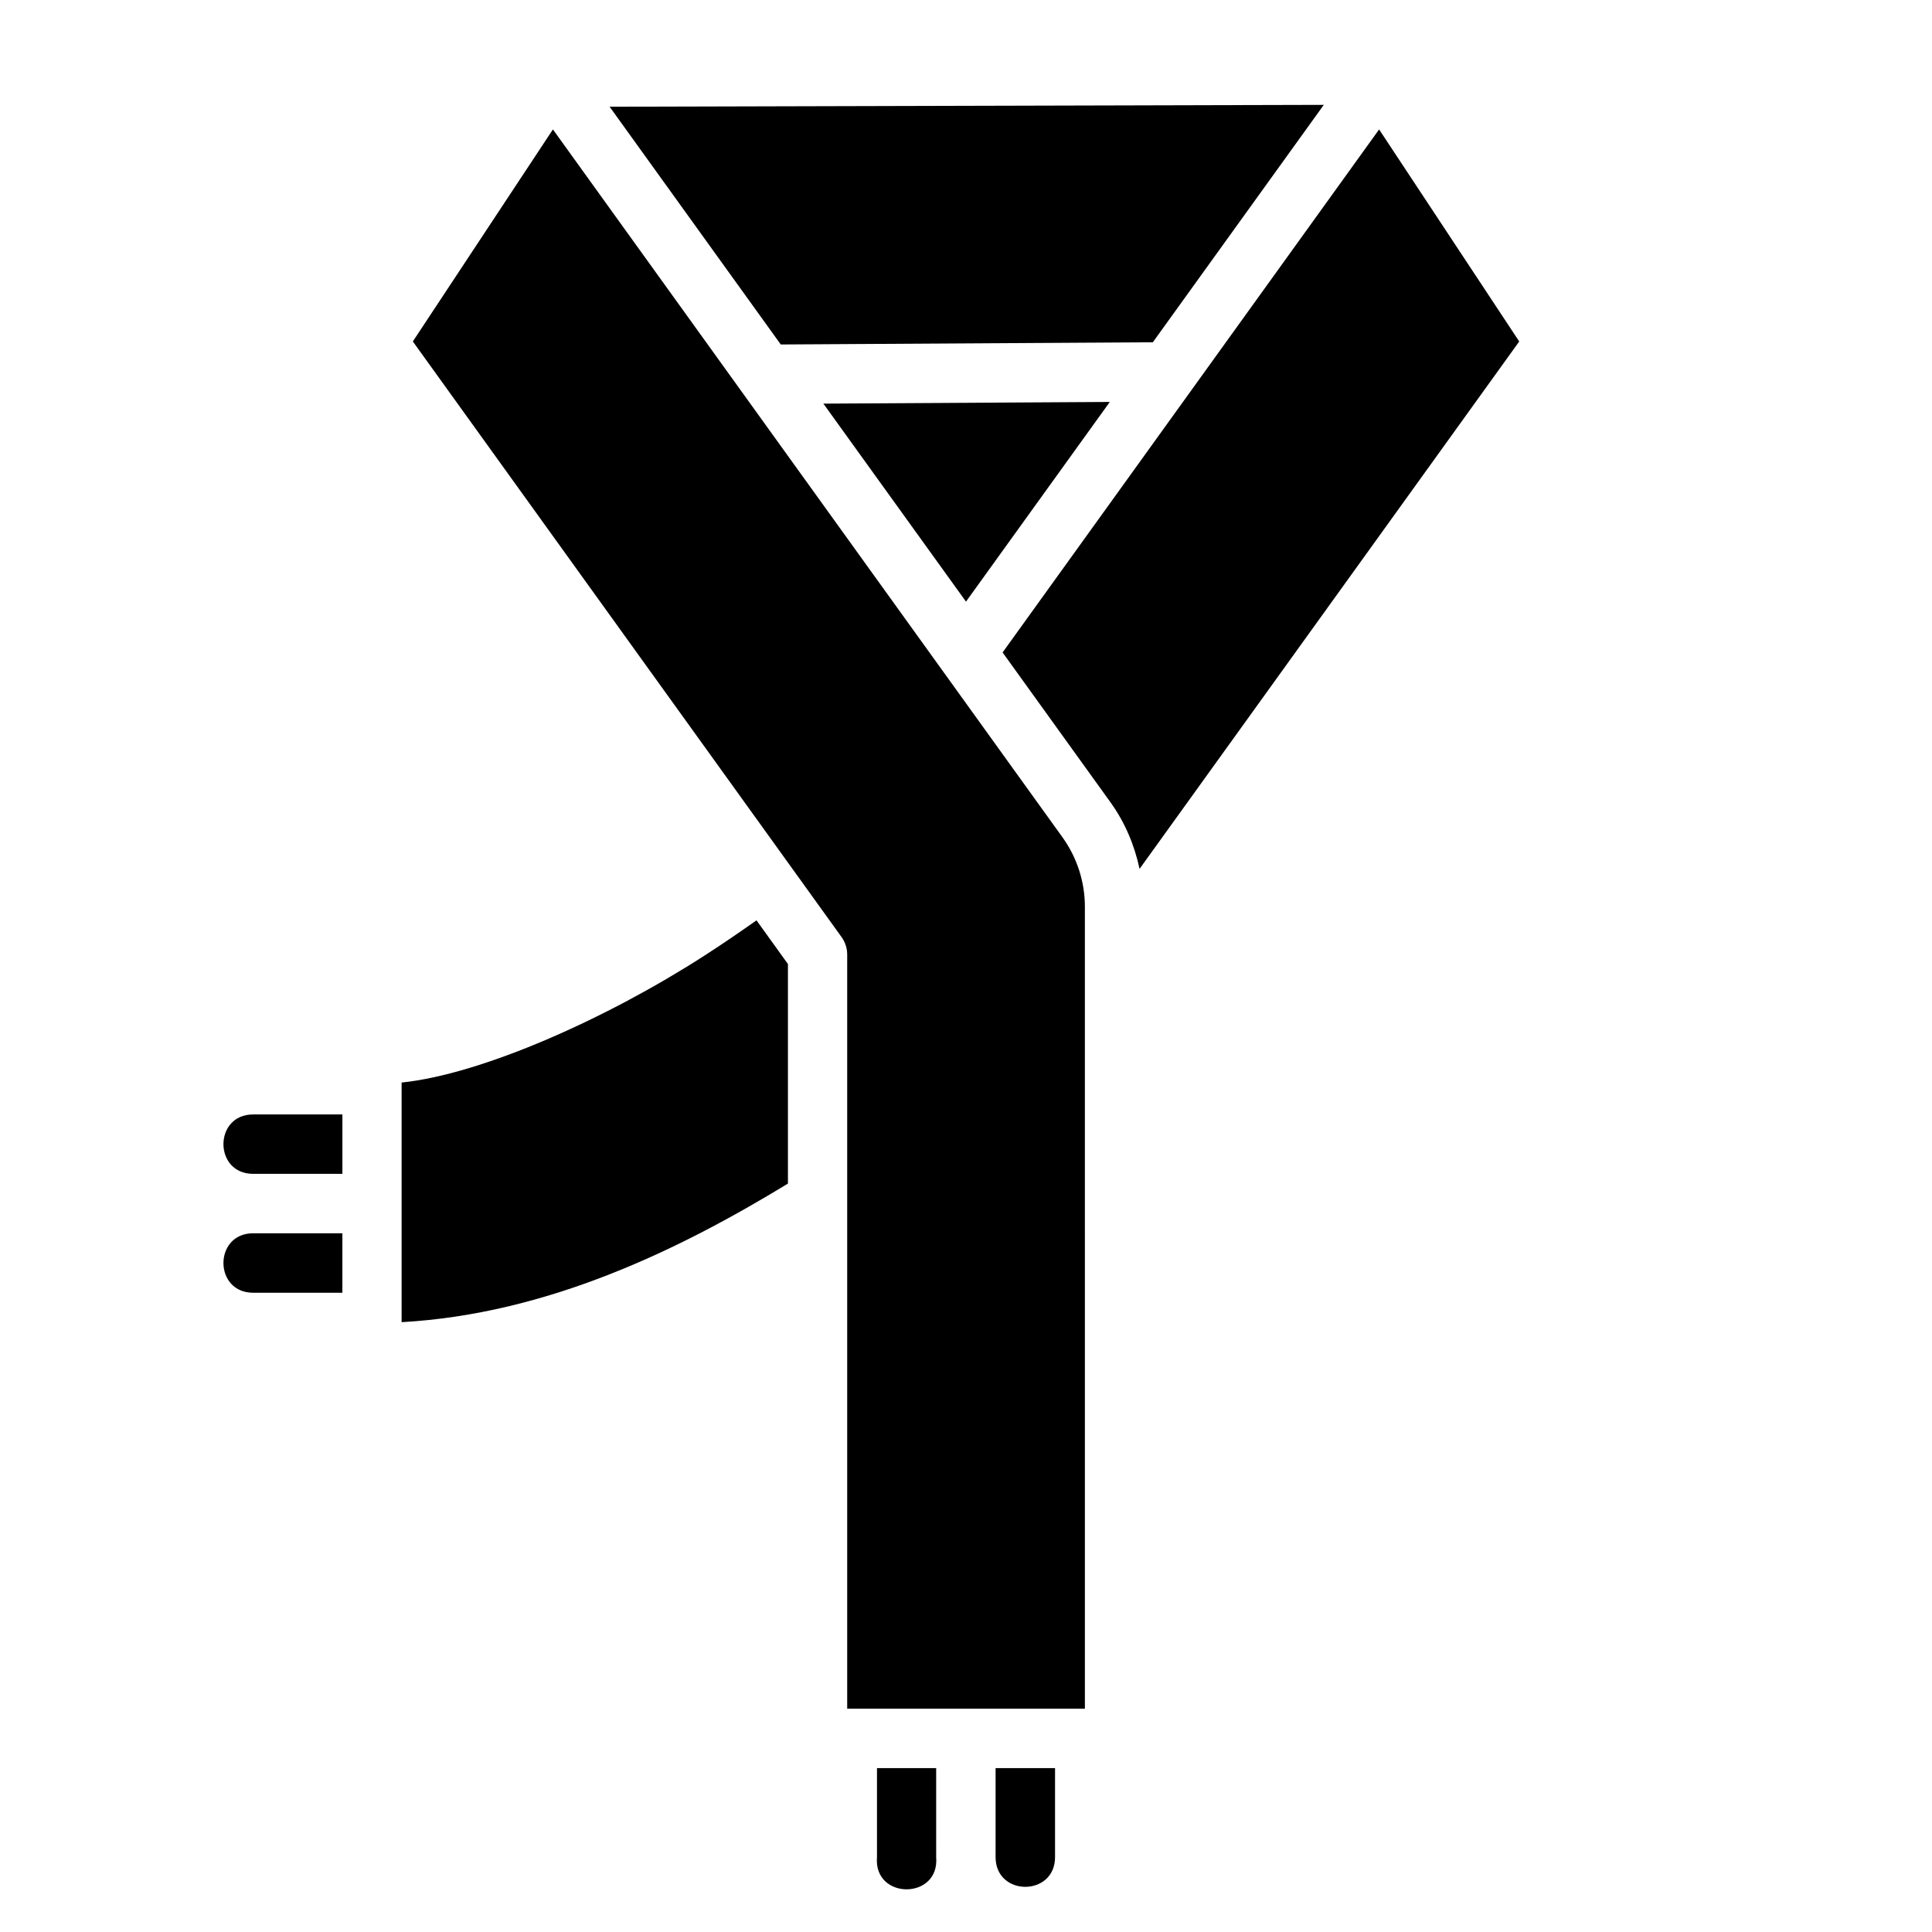 <?xml version="1.0" encoding="UTF-8"?>
<!-- Uploaded to: ICON Repo, www.iconrepo.com, Generator: ICON Repo Mixer Tools -->
<svg fill="#000000" width="800px" height="800px" version="1.1" viewBox="144 144 512 512" xmlns="http://www.w3.org/2000/svg">
 <g>
  <path d="m494.82 171.79-45.309 62.914-98.602 0.586-45.355-63.008z"/>
  <path d="m290.53 178.3 135.04 187.59c3.852 5.367 5.945 11.812 5.934 18.418l0.004 212.51h-62.992v-199.84c0.004-1.648-0.508-3.254-1.461-4.598l-113.65-157.89z"/>
  <path d="m509.48 178.3 37.129 56.195-100.61 139.76c-1.355-6.277-3.856-12.266-7.641-17.543l-28.66-39.805z"/>
  <path d="m438.11 250.52-38.113 52.918-37.793-52.473z"/>
  <path d="m344.48 387.9 8.332 11.578v58.18c-28.938 17.652-63.836 34.574-102.38 36.73v-63.5c21.297-2.207 54.391-16.953 80.305-33.672 4.969-3.207 9.477-6.309 13.746-9.316z"/>
  <path d="m376.41 612.57v23.586c-0.961 11.379 16.645 11.379 15.684 0v-23.586z"/>
  <path d="m407.84 612.57v23.586c0 10.5 15.758 10.5 15.758 0v-23.586z"/>
  <path d="m211.09 439.34c-10.5 0-10.5 15.742 0 15.742h23.648v-15.742z"/>
  <path d="m211.09 470.83c-10.5 0-10.5 15.758 0 15.758h23.645v-15.758z"/>
 </g>
</svg>